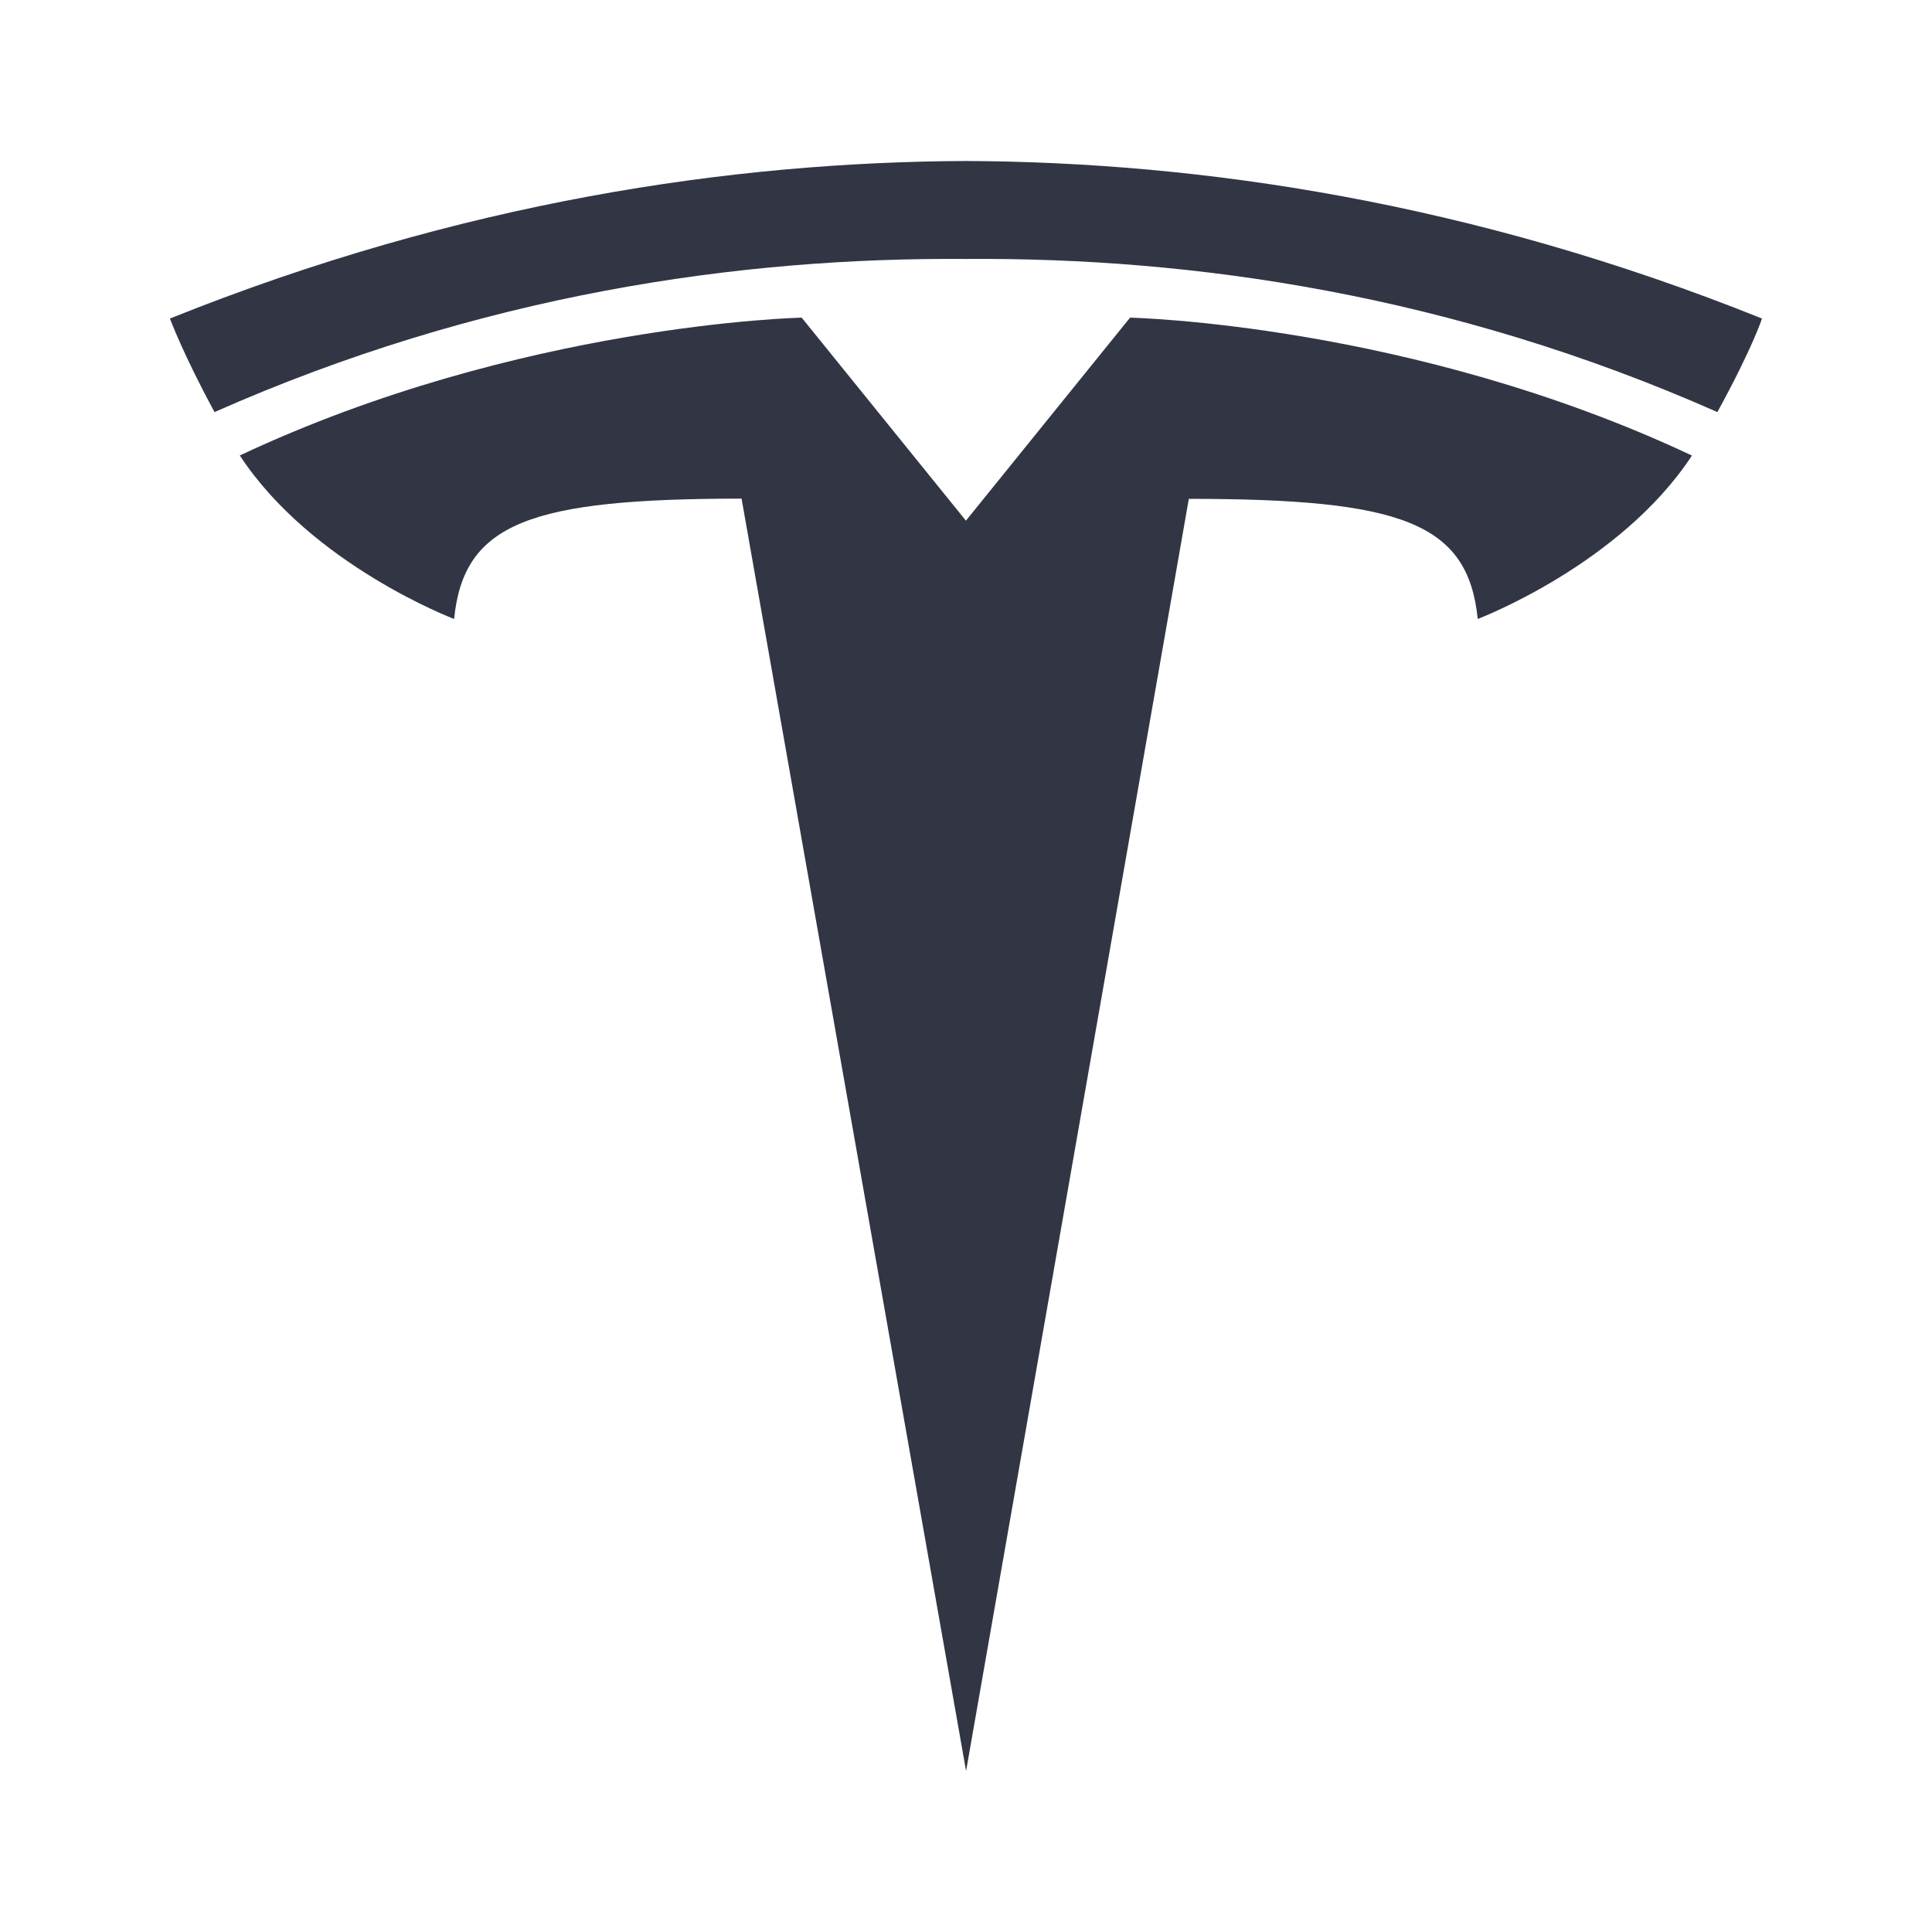 <svg width="24" height="24" viewBox="0 0 24 24" fill="none" xmlns="http://www.w3.org/2000/svg">
<path fill-rule="evenodd" clip-rule="evenodd" d="M21.334 5.119C18.036 3.659 14.814 3.195 12 3.217H11.999C9.185 3.195 5.962 3.659 2.665 5.119C2.272 4.395 2.111 3.957 2.111 3.957C5.716 2.508 9.092 2.012 11.999 2C14.907 2.012 18.283 2.508 21.888 3.957C21.888 3.957 21.775 4.313 21.334 5.119ZM14.768 6.197L12.001 22L9.212 6.194C6.592 6.196 5.761 6.49 5.641 7.689C5.641 7.689 3.871 7.019 2.979 5.658C6.461 4.02 9.959 3.946 9.959 3.946L11.999 6.468L14.038 3.946C14.038 3.946 17.536 4.02 21.018 5.659C20.126 7.019 18.357 7.689 18.357 7.689C18.236 6.49 17.405 6.197 14.768 6.197Z" fill="#323544"/>
</svg>
